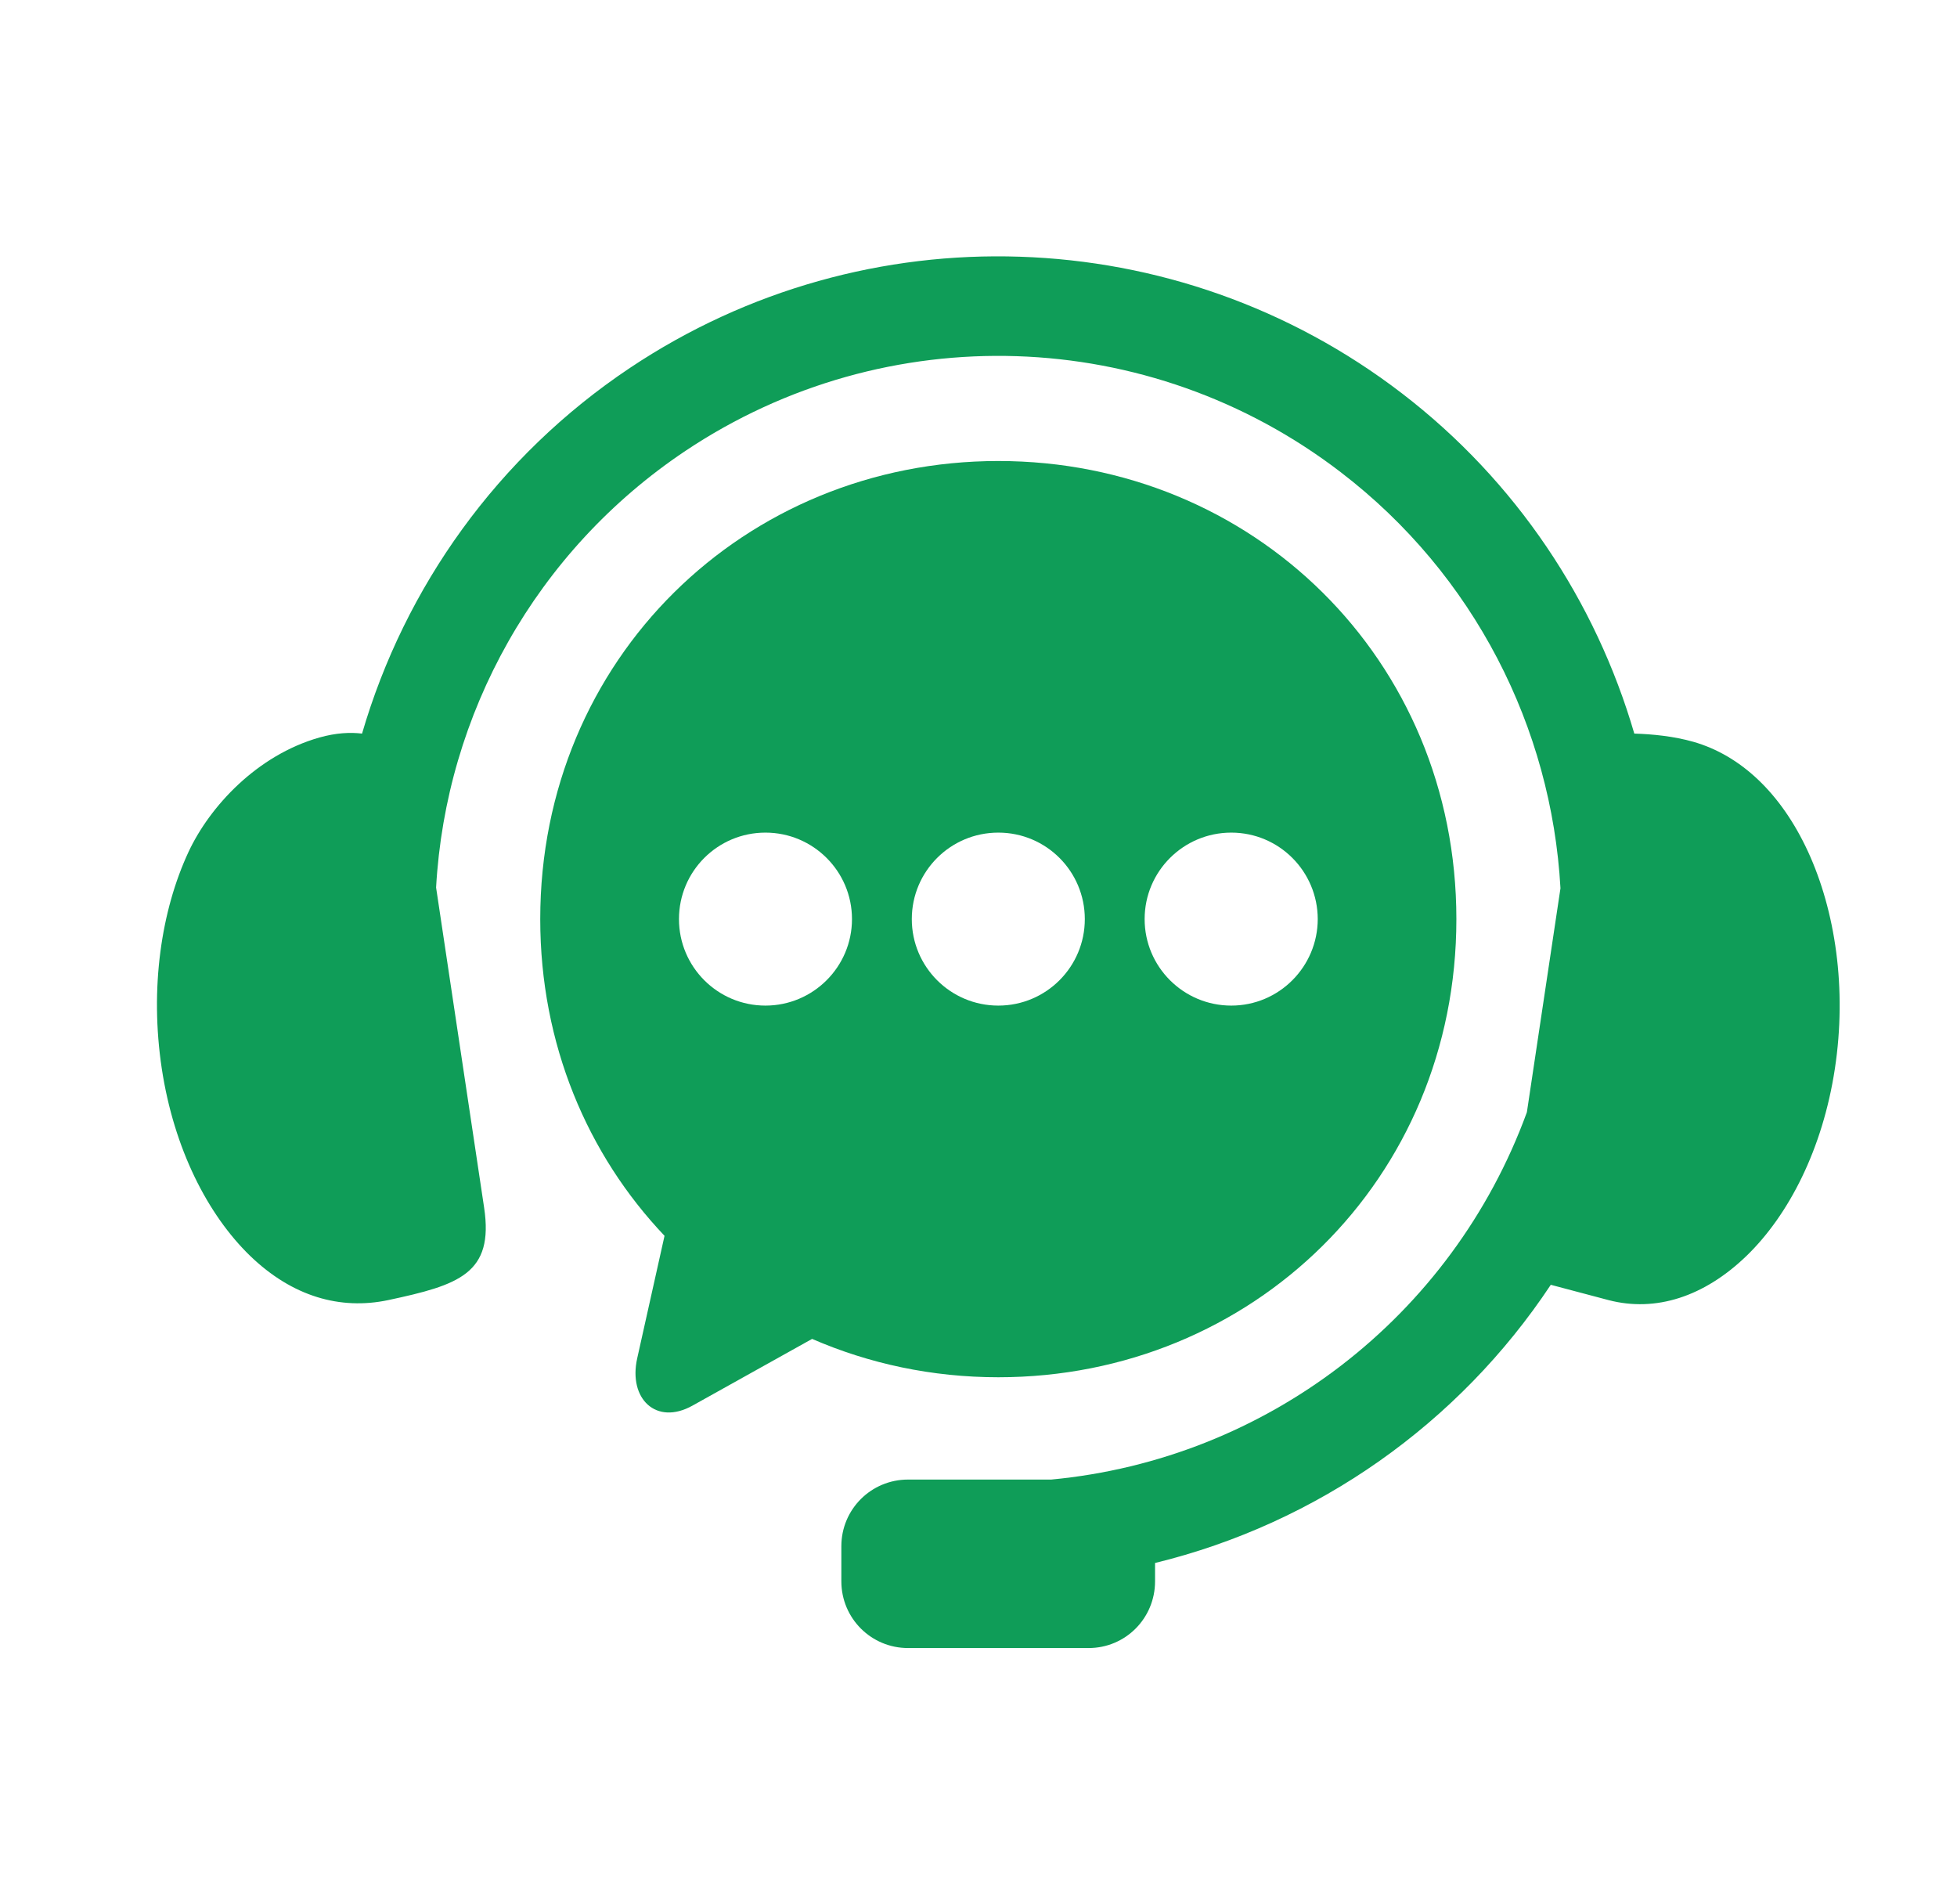 <svg width="37" height="36" viewBox="0 0 37 36" fill="none" xmlns="http://www.w3.org/2000/svg">
<path fill-rule="evenodd" clip-rule="evenodd" d="M19.285 4.853C16.726 4.767 14.141 5.465 11.91 6.955C9.403 8.63 7.652 11.103 6.845 13.868C6.622 13.841 6.355 13.853 6.039 13.942C4.856 14.278 3.966 15.247 3.566 16.101C3.047 17.213 2.829 18.684 3.059 20.203C3.289 21.717 3.928 22.965 4.728 23.74C5.531 24.515 6.437 24.767 7.337 24.578C8.677 24.292 9.341 24.078 9.153 22.829L8.245 16.778C8.428 13.503 10.124 10.419 12.96 8.523C16.756 5.988 21.733 6.15 25.353 8.93C27.872 10.861 29.334 13.755 29.503 16.792L28.868 21.026C27.451 24.903 23.939 27.588 19.875 27.97H17.168C16.47 27.97 15.907 28.532 15.907 29.23V29.894C15.907 30.592 16.47 31.155 17.168 31.155H20.581C21.279 31.155 21.838 30.592 21.838 29.894V29.547C24.903 28.799 27.578 26.915 29.32 24.288L30.414 24.578C31.303 24.809 32.22 24.515 33.022 23.74C33.822 22.965 34.461 21.718 34.691 20.203C34.922 18.685 34.697 17.216 34.184 16.101C33.67 14.986 32.903 14.278 32.018 14.024C31.647 13.918 31.244 13.878 30.899 13.868C30.17 11.368 28.668 9.094 26.503 7.434C24.375 5.801 21.843 4.937 19.285 4.853Z" fill="#0F9D58"/>
<path fill-rule="evenodd" clip-rule="evenodd" d="M23.279 15.74C24.181 15.74 24.912 16.471 24.914 17.375C24.912 18.277 24.181 19.01 23.279 19.01C22.374 19.01 21.641 18.277 21.641 17.375C21.641 16.471 22.375 15.74 23.279 15.74ZM18.875 15.74C19.779 15.74 20.51 16.471 20.51 17.375C20.51 18.277 19.779 19.01 18.875 19.01C17.97 19.01 17.239 18.277 17.239 17.375C17.239 16.471 17.97 15.74 18.875 15.74ZM14.472 15.74C15.374 15.74 16.108 16.471 16.108 17.375C16.108 18.277 15.374 19.01 14.472 19.01C13.568 19.01 12.837 18.277 12.837 17.375C12.837 16.471 13.568 15.74 14.472 15.74ZM18.875 8.715C14.079 8.715 10.214 12.452 10.214 17.375C10.214 19.74 11.108 21.829 12.564 23.362L12.047 25.679C11.877 26.442 12.406 26.954 13.091 26.573L15.354 25.311C16.429 25.778 17.618 26.036 18.875 26.036C23.672 26.036 27.535 22.3 27.535 17.375C27.535 12.452 23.672 8.715 18.875 8.715Z" fill="#0F9D58"/>
</svg>
